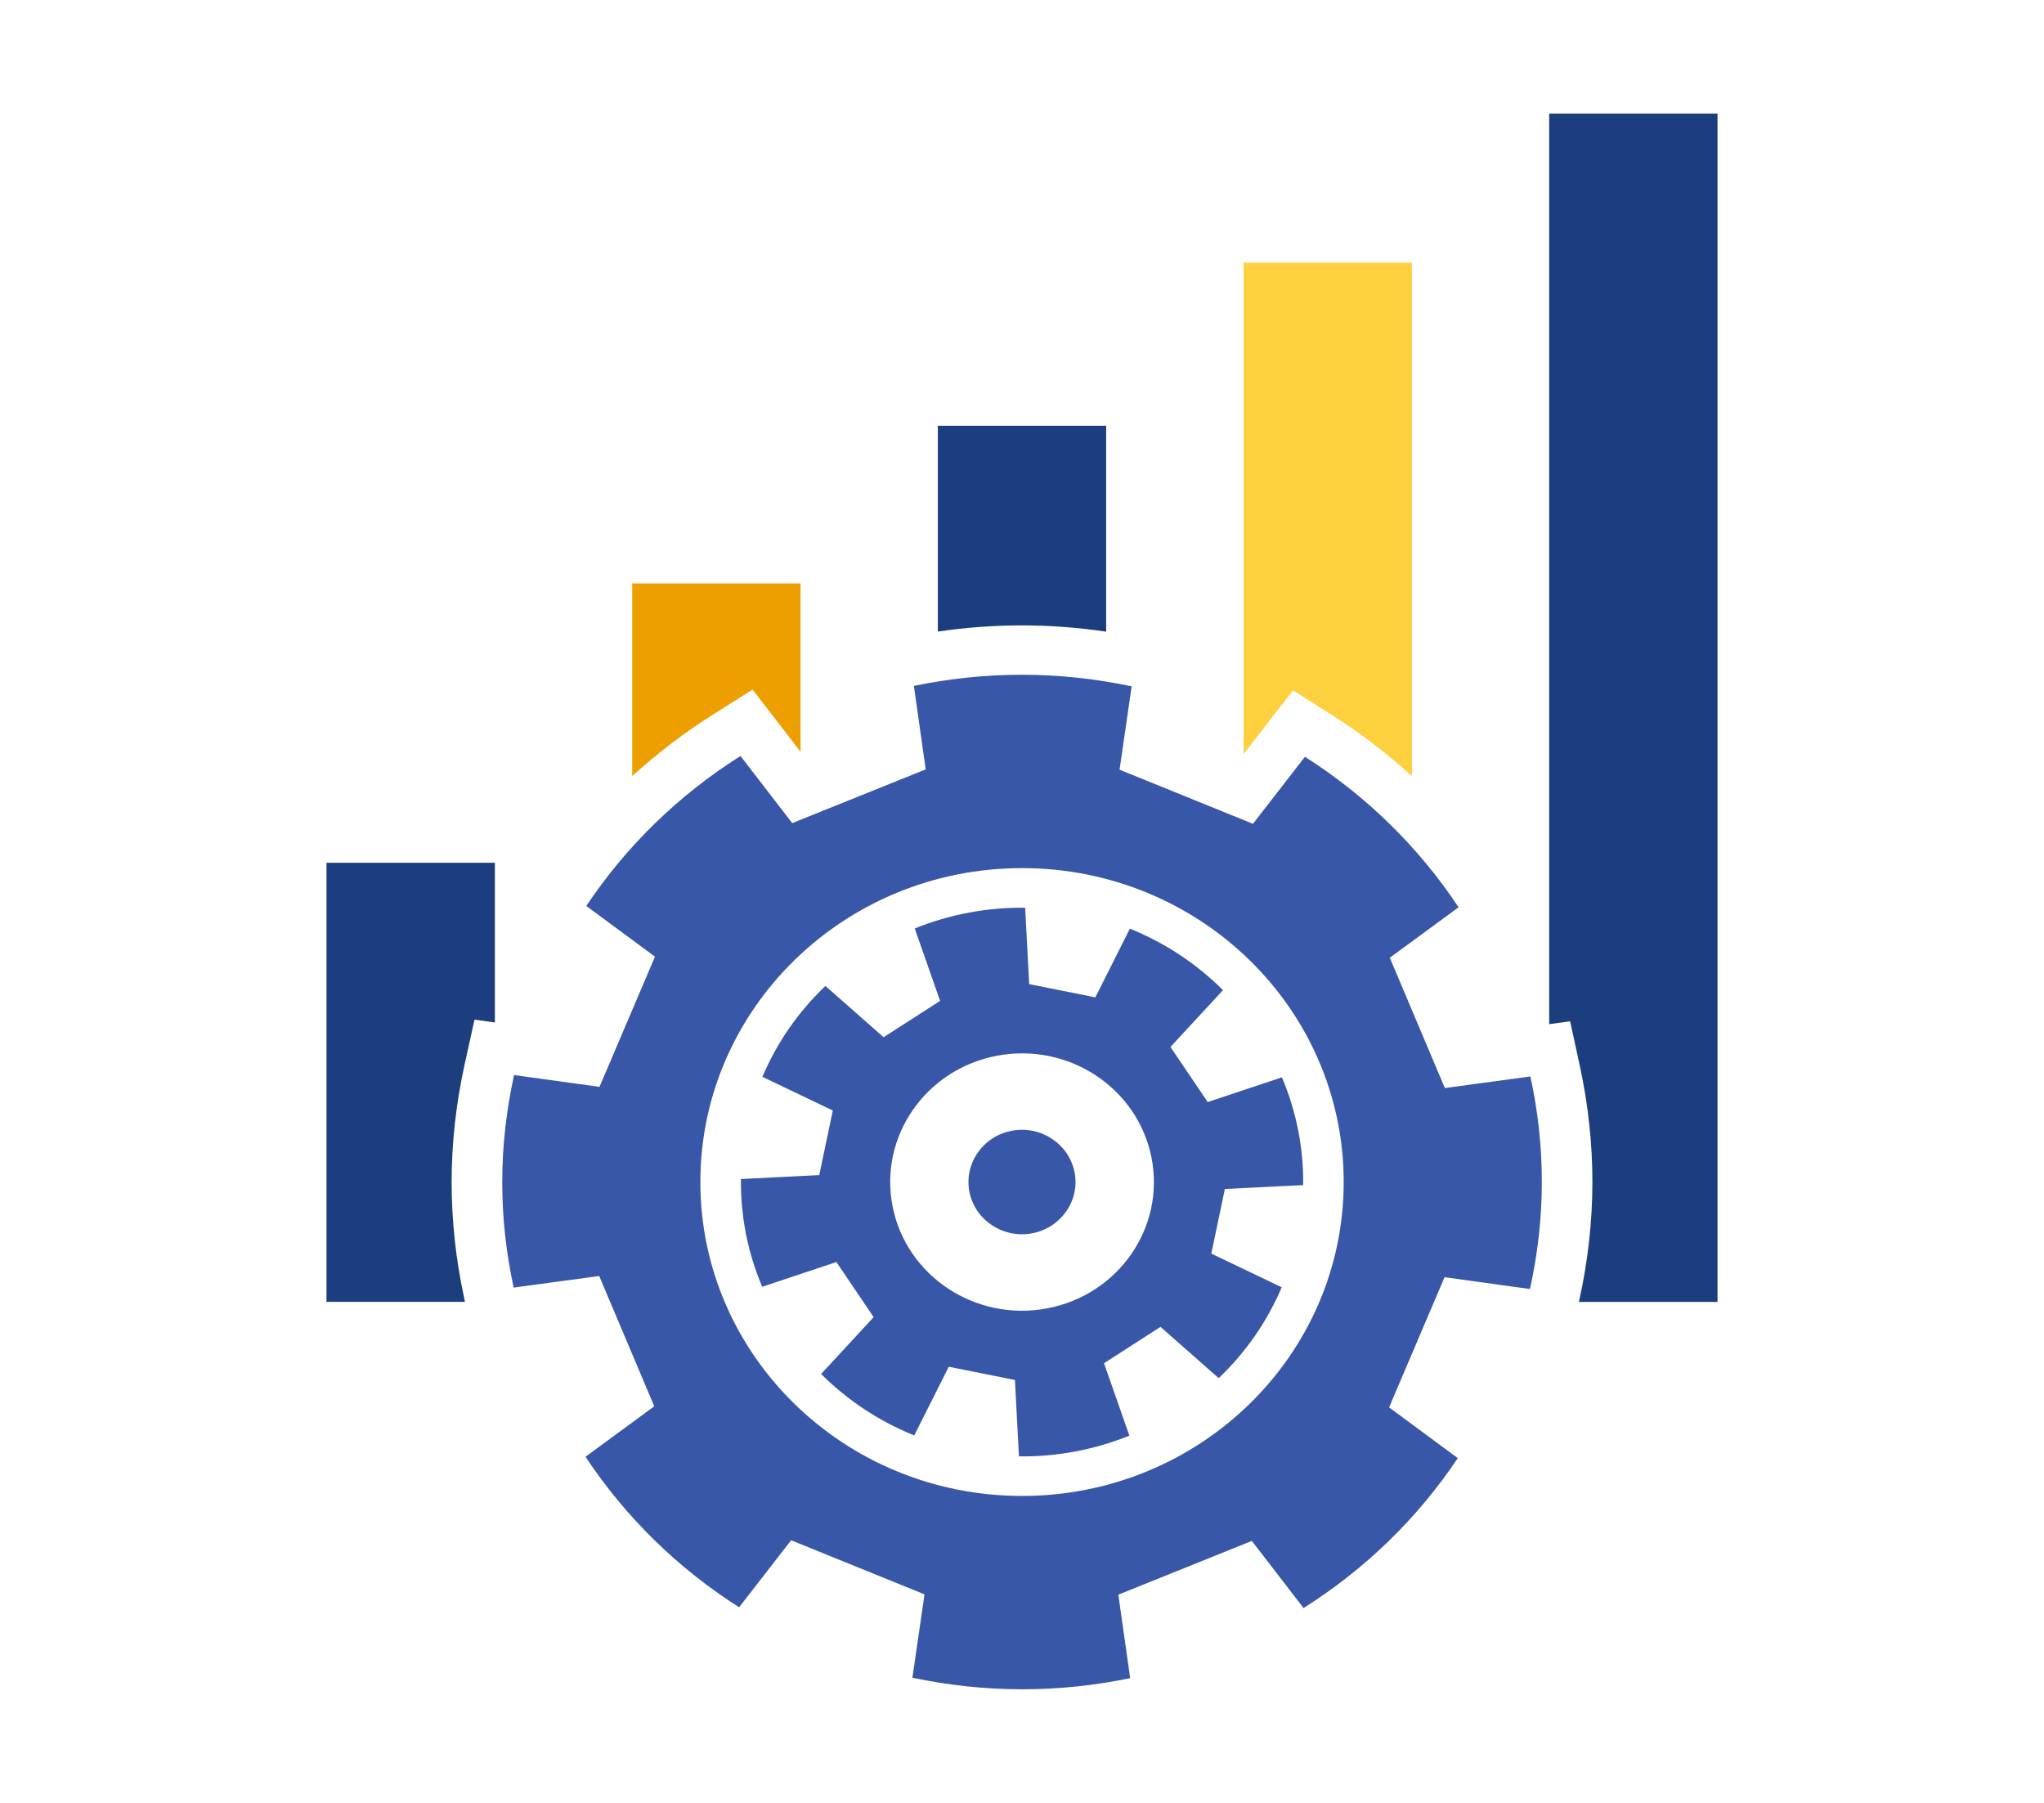 <svg width="144" height="127" viewBox="0 0 144 127" fill="none" xmlns="http://www.w3.org/2000/svg">
<g clip-path="url(#clip0_5034_4791)">
<path d="M86.292 83.755L91.808 83.481C91.84 80.924 91.351 78.338 90.31 75.889L85.083 77.632L83.771 75.691L82.459 73.75L86.16 69.749C84.26 67.849 82.021 66.395 79.6 65.417L77.168 70.257L74.837 69.79L72.505 69.324L72.223 63.942C69.603 63.911 66.954 64.387 64.444 65.403L66.23 70.504L64.24 71.784L62.251 73.064L58.151 69.453C56.204 71.307 54.714 73.492 53.712 75.854L58.672 78.227L58.194 80.502L57.716 82.778L52.2 83.053C52.168 85.61 52.657 88.195 53.698 90.644L58.925 88.901L60.237 90.842L61.549 92.784L57.848 96.785C59.748 98.684 61.987 100.138 64.408 101.116L66.84 96.277L69.171 96.743L71.503 97.209L71.785 102.591C74.405 102.622 77.054 102.146 79.564 101.13L77.778 96.03L79.767 94.749L81.757 93.469L85.857 97.08C87.804 95.226 89.294 93.041 90.296 90.679L85.337 88.306L85.814 86.031L86.292 83.755ZM73.774 92.164C68.74 93.118 63.863 89.91 62.886 84.994C61.909 80.082 65.196 75.322 70.234 74.369C75.268 73.416 80.145 76.623 81.122 81.539C82.099 86.452 78.812 91.211 73.774 92.164ZM99.851 72.055L97.911 67.466L102.757 63.911C99.951 59.677 96.261 56.059 91.932 53.31L88.271 58.031L83.572 56.125L78.873 54.218L79.725 48.345C77.233 47.824 74.651 47.531 71.999 47.531C69.346 47.531 66.84 47.81 64.383 48.318L65.217 54.197L60.515 56.09L55.812 57.982L52.168 53.254C47.829 55.992 44.121 59.593 41.305 63.817L46.143 67.39L44.189 71.975L42.235 76.561L36.217 75.729C35.682 78.161 35.383 80.68 35.383 83.268C35.383 85.857 35.668 88.303 36.189 90.7L42.214 89.886L44.154 94.475L46.093 99.063L41.248 102.619C44.054 106.853 47.74 110.471 52.072 113.22L55.734 108.499L60.433 110.405L65.132 112.312L64.28 118.184C66.772 118.706 69.353 118.998 72.006 118.998C74.658 118.998 77.165 118.72 79.621 118.212L78.787 112.333L83.49 110.44L88.192 108.547L91.836 113.275C96.175 110.537 99.883 106.94 102.7 102.713L97.862 99.14L99.815 94.555L101.769 89.969L107.787 90.801C108.322 88.369 108.622 85.85 108.622 83.261C108.622 80.673 108.336 78.227 107.816 75.83L101.79 76.644L99.851 72.055ZM72.002 105.378C59.488 105.378 49.341 95.476 49.341 83.265C49.341 71.053 59.488 61.152 72.002 61.152C84.516 61.152 94.663 71.053 94.663 83.265C94.663 95.476 84.516 105.378 72.002 105.378ZM72.719 86.876C70.676 87.262 68.697 85.961 68.298 83.968C67.902 81.974 69.236 80.043 71.278 79.654C73.321 79.267 75.3 80.569 75.7 82.562C76.099 84.556 74.762 86.487 72.719 86.876Z" fill="#3957A8"/>
<path d="M91.093 48.63L93.877 50.397C95.881 51.67 97.746 53.1 99.468 54.673V18.5H87.609V53.121L91.096 48.626L91.093 48.63Z" fill="#FFD03E"/>
<path d="M50.233 50.335L53.021 48.574L56.397 52.954V41.098H44.539V54.673C46.29 53.073 48.19 51.625 50.236 50.335H50.233Z" fill="#ED9F00"/>
<path d="M71.999 44.054C73.964 44.054 75.95 44.204 77.929 44.496V30H66.07V44.489C68.046 44.2 70.031 44.054 71.999 44.054Z" fill="#1C3E7E"/>
<path d="M32.698 91.418C32.113 88.721 31.817 85.976 31.817 83.266C31.817 80.556 32.124 77.745 32.73 74.996L33.429 71.827L34.865 72.025V60.777H23V91.706H32.758L32.694 91.418H32.698Z" fill="#1C3E7E"/>
<path d="M109.141 8V72.144L110.617 71.945L111.305 75.115C111.889 77.811 112.185 80.556 112.185 83.266C112.185 85.977 111.879 88.788 111.273 91.536L111.233 91.71H120.999V8H109.141Z" fill="#1C3E7E"/>
</g>
<defs>
<clipPath id="clip0_5034_4791">
<rect width="98" height="111" fill="white" transform="translate(23 8)"/>
</clipPath>
</defs>
</svg>
